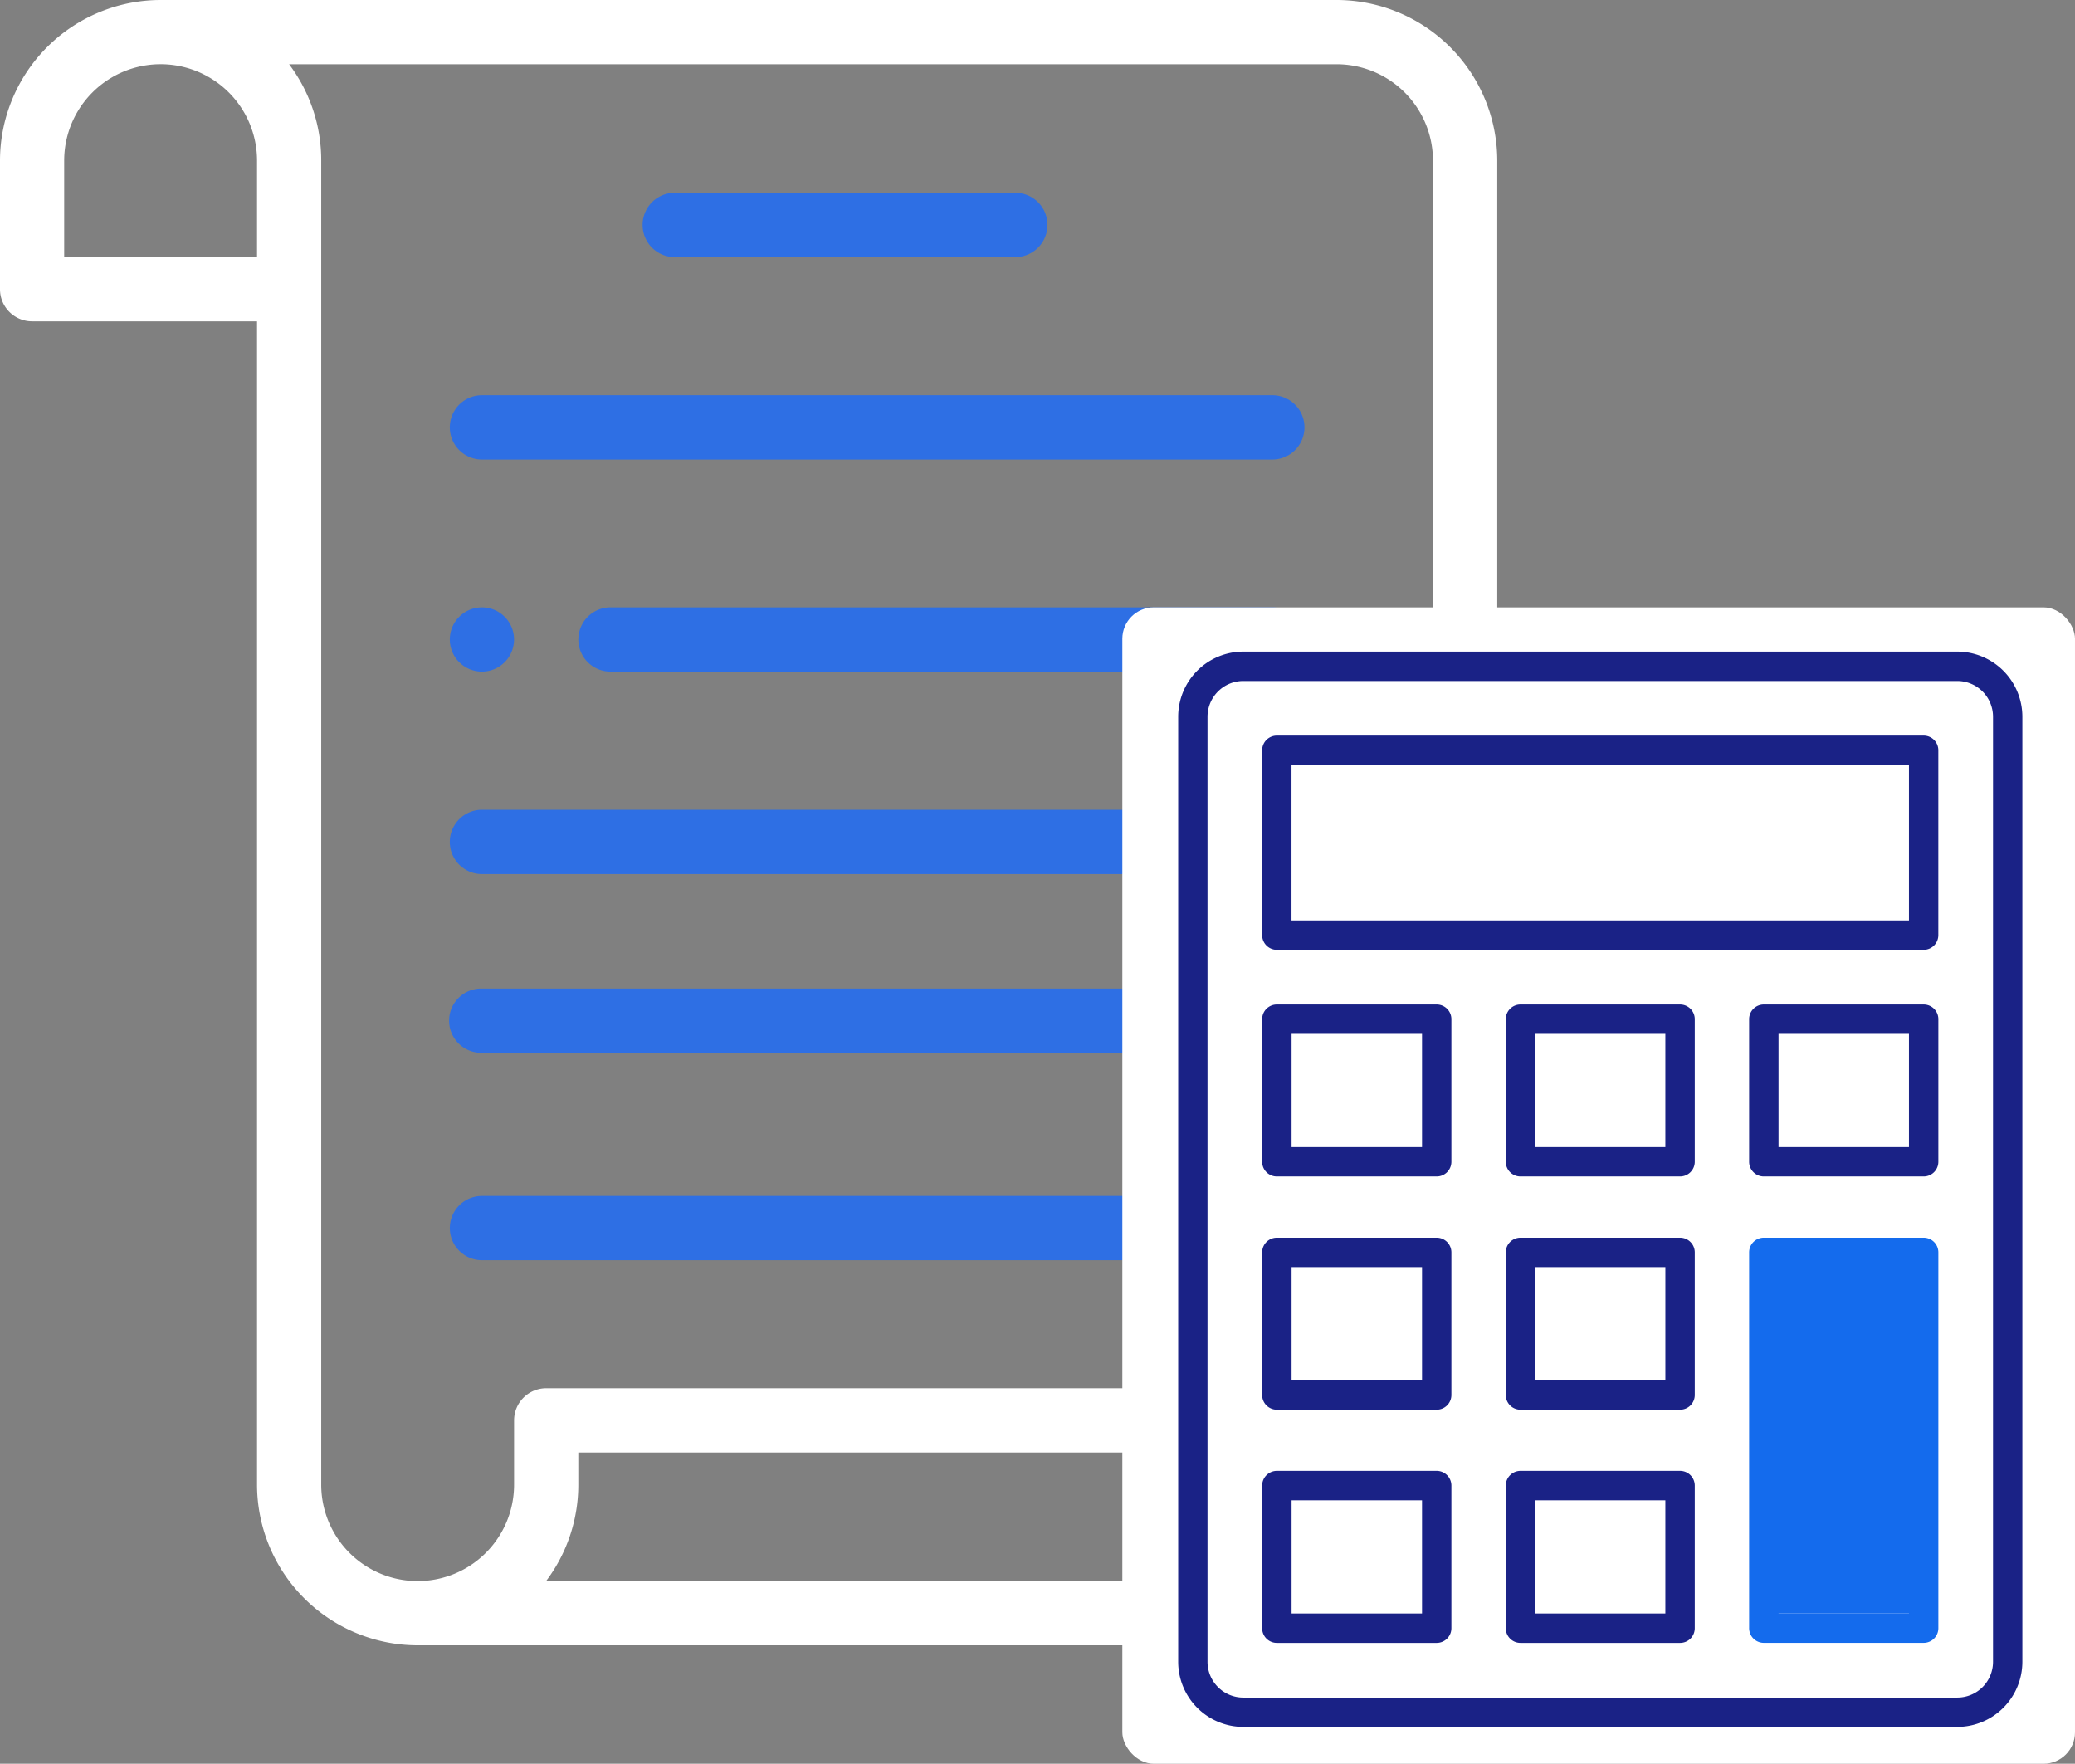 <svg xmlns="http://www.w3.org/2000/svg" width="133.415" height="113.385" viewBox="0 0 133.415 113.385">
  <rect x="0" y="0" width="133.415" height="113.385" fill="#808080" stroke="none"/>
  <g id="Group_461" data-name="Group 461" transform="translate(-2284.402 -1340.602)">
    <g id="Group_459" data-name="Group 459">
      <g id="Group_458" data-name="Group 458">
        <path id="Path_870" data-name="Path 870" d="M2356.654,1433.979h-.773v.515Z" fill="none"/>
        <path id="Path_871" data-name="Path 871" d="M2364.144,1434.494v-.515h-.773Z" fill="none"/>
        <path id="Path_872" data-name="Path 872" d="M2294.731,1344.734a6.2,6.2,0,0,0-6.2,6.2v6.2h12.4v-6.2a6.2,6.2,0,0,0-6.2-6.2Z" fill="none"/>
        <path id="Path_873" data-name="Path 873" d="M2315.39,1383.778a2.065,2.065,0,1,0-2.066-2.066A2.066,2.066,0,0,0,2315.39,1383.778Z" fill="#2e6fe4"/>
        <path id="Path_874" data-name="Path 874" d="M2327.785,1357.129h21.9a2.066,2.066,0,0,0,0-4.132h-21.9a2.066,2.066,0,0,0,0,4.132Z" fill="#2e6fe4"/>
        <path id="Path_875" data-name="Path 875" d="M2366.21,1379.647h-42.556a2.065,2.065,0,1,0,0,4.131h42.556a2.065,2.065,0,1,0,0-4.131Z" fill="#2e6fe4"/>
        <path id="Path_876" data-name="Path 876" d="M2366.21,1392.661h-50.82a2.066,2.066,0,0,0,0,4.132h50.82a2.066,2.066,0,0,0,0-4.132Z" fill="#2e6fe4"/>
        <path id="Path_877" data-name="Path 877" d="M2366.21,1404.153h-50.82a2.066,2.066,0,1,0,0,4.131h50.82a1.9,1.9,0,0,0,.263-.053,2.041,2.041,0,0,0,1.8-2.012A2.066,2.066,0,0,0,2366.21,1404.153Z" fill="#2e6fe4"/>
        <path id="Path_878" data-name="Path 878" d="M2367,1417.644a2.049,2.049,0,0,0-.789-.159h-50.82a2.065,2.065,0,1,0,0,4.131h50.82a2.064,2.064,0,0,0,.789-3.972Z" fill="#2e6fe4"/>
        <path id="Path_879" data-name="Path 879" d="M2366.21,1366.012h-50.82a2.066,2.066,0,0,0,0,4.132h50.82a2.066,2.066,0,0,0,0-4.132Z" fill="#2e6fe4"/>
      </g>
      <path id="Path_880" data-name="Path 880" d="M2388.108,1429.847h-7.437v-78.916a10.34,10.34,0,0,0-10.329-10.329h-75.611a10.34,10.34,0,0,0-10.329,10.329v8.263a2.067,2.067,0,0,0,2.066,2.067h14.461v74.784a10.341,10.341,0,0,0,10.329,10.329h68.587a10.341,10.341,0,0,0,10.329-10.329v-4.132A2.066,2.066,0,0,0,2388.108,1429.847Zm-87.179-72.718h-12.4v-6.2a6.2,6.2,0,0,1,12.4,0Zm16.527,74.784v4.132a6.2,6.2,0,0,1-12.4,0v-85.114a10.249,10.249,0,0,0-2.067-6.2h67.348a6.2,6.2,0,0,1,6.2,6.2v78.916h-57.017A2.066,2.066,0,0,0,2317.456,1431.913Zm68.586,4.132a6.2,6.2,0,0,1-6.2,6.2h-60.329a10.276,10.276,0,0,0,2.072-6.2v-2.066h64.454Z" fill="#fff"/>
    </g>
    <rect id="Rectangle_98" data-name="Rectangle 98" width="61.252" height="74.341" rx="2.02" transform="translate(2356.565 1379.647)" fill="#fff"/>
    <g id="Group_460" data-name="Group 460">
      <path id="Path_881" data-name="Path 881" d="M2410.247,1382.491h-45.906a4.191,4.191,0,0,0-4.185,4.186v60.758a4.191,4.191,0,0,0,4.185,4.185h45.906a4.191,4.191,0,0,0,4.186-4.185v-60.759A4.192,4.192,0,0,0,2410.247,1382.491Zm2.3,64.943a2.3,2.3,0,0,1-2.3,2.3h-45.906a2.3,2.3,0,0,1-2.3-2.3v-60.758a2.3,2.3,0,0,1,2.3-2.294h45.906a2.3,2.3,0,0,1,2.3,2.3Z" fill="#1a2286"/>
      <path id="Path_882" data-name="Path 882" d="M2408.087,1387.892H2366.5a.944.944,0,0,0-.945.944h0v11.882a.945.945,0,0,0,.944.945h41.586a.945.945,0,0,0,.945-.944h0v-11.882a.944.944,0,0,0-.944-.945Zm-.945,11.882h-39.7v-9.992h39.7Z" fill="#1a2286"/>
      <path id="Path_883" data-name="Path 883" d="M2392.425,1435.16h-10.261a.946.946,0,0,0-.945.946v9.166a.943.943,0,0,0,.941.947h10.265a.943.943,0,0,0,.945-.944h0v-9.168A.946.946,0,0,0,2392.425,1435.16Zm-.946,9.169h-8.371v-7.278h8.371Z" fill="#1a2286"/>
      <path id="Path_884" data-name="Path 884" d="M2376.779,1435.16H2366.5a.946.946,0,0,0-.945.946v9.166a.943.943,0,0,0,.941.947h10.281a.945.945,0,0,0,.945-.944h0v-9.168A.946.946,0,0,0,2376.779,1435.16Zm-.945,9.169h-8.387v-7.278h8.387Z" fill="#1a2286"/>
      <path id="Path_885" data-name="Path 885" d="M2392.425,1420.17h-10.261a.943.943,0,0,0-.945.944h0v9.166a.943.943,0,0,0,.944.945h10.262a.944.944,0,0,0,.945-.944h0v-9.166a.944.944,0,0,0-.944-.945Zm-.945,9.166h-8.371v-7.276h8.371Z" fill="#1a2286"/>
      <path id="Path_886" data-name="Path 886" d="M2376.779,1420.17H2366.5a.943.943,0,0,0-.945.944h0v9.166a.943.943,0,0,0,.944.945h10.278a.946.946,0,0,0,.945-.944h0v-9.166a.945.945,0,0,0-.944-.945Zm-.945,9.166h-8.387v-7.276h8.387Z" fill="#1a2286"/>
      <path id="Path_887" data-name="Path 887" d="M2408.087,1420.17H2397.81a.943.943,0,0,0-.945.944h0v24.157a.944.944,0,0,0,.944.945h10.278a.944.944,0,0,0,.945-.944h0v-24.157a.944.944,0,0,0-.944-.945Zm-.945,24.157h-8.387V1422.06h8.387Z" fill="#146bed"/>
      <path id="Path_888" data-name="Path 888" d="M2392.425,1405.179h-10.261a.944.944,0,0,0-.945.944h0v9.166a.944.944,0,0,0,.944.945h10.262a.945.945,0,0,0,.945-.944h0v-9.166a.944.944,0,0,0-.944-.945Zm-.946,9.166h-8.371v-7.276h8.371Z" fill="#1a2286"/>
      <path id="Path_889" data-name="Path 889" d="M2376.779,1405.179H2366.5a.944.944,0,0,0-.945.944h0v9.166a.944.944,0,0,0,.944.945h10.278a.946.946,0,0,0,.945-.944h0v-9.166a.945.945,0,0,0-.944-.945Zm-.945,9.166h-8.387v-7.276h8.387Z" fill="#1a2286"/>
      <path id="Path_890" data-name="Path 890" d="M2408.087,1405.179H2397.81a.944.944,0,0,0-.945.944h0v9.166a.945.945,0,0,0,.944.945h10.278a.945.945,0,0,0,.945-.944h0v-9.166a.944.944,0,0,0-.944-.945Zm-.945,9.166h-8.387v-7.276h8.387Z" fill="#1a2286"/>
      <rect id="Rectangle_99" data-name="Rectangle 99" width="9.849" height="22.872" transform="translate(2397.984 1421.457)" fill="#146bed"/>
    </g>
  </g>
</svg>

